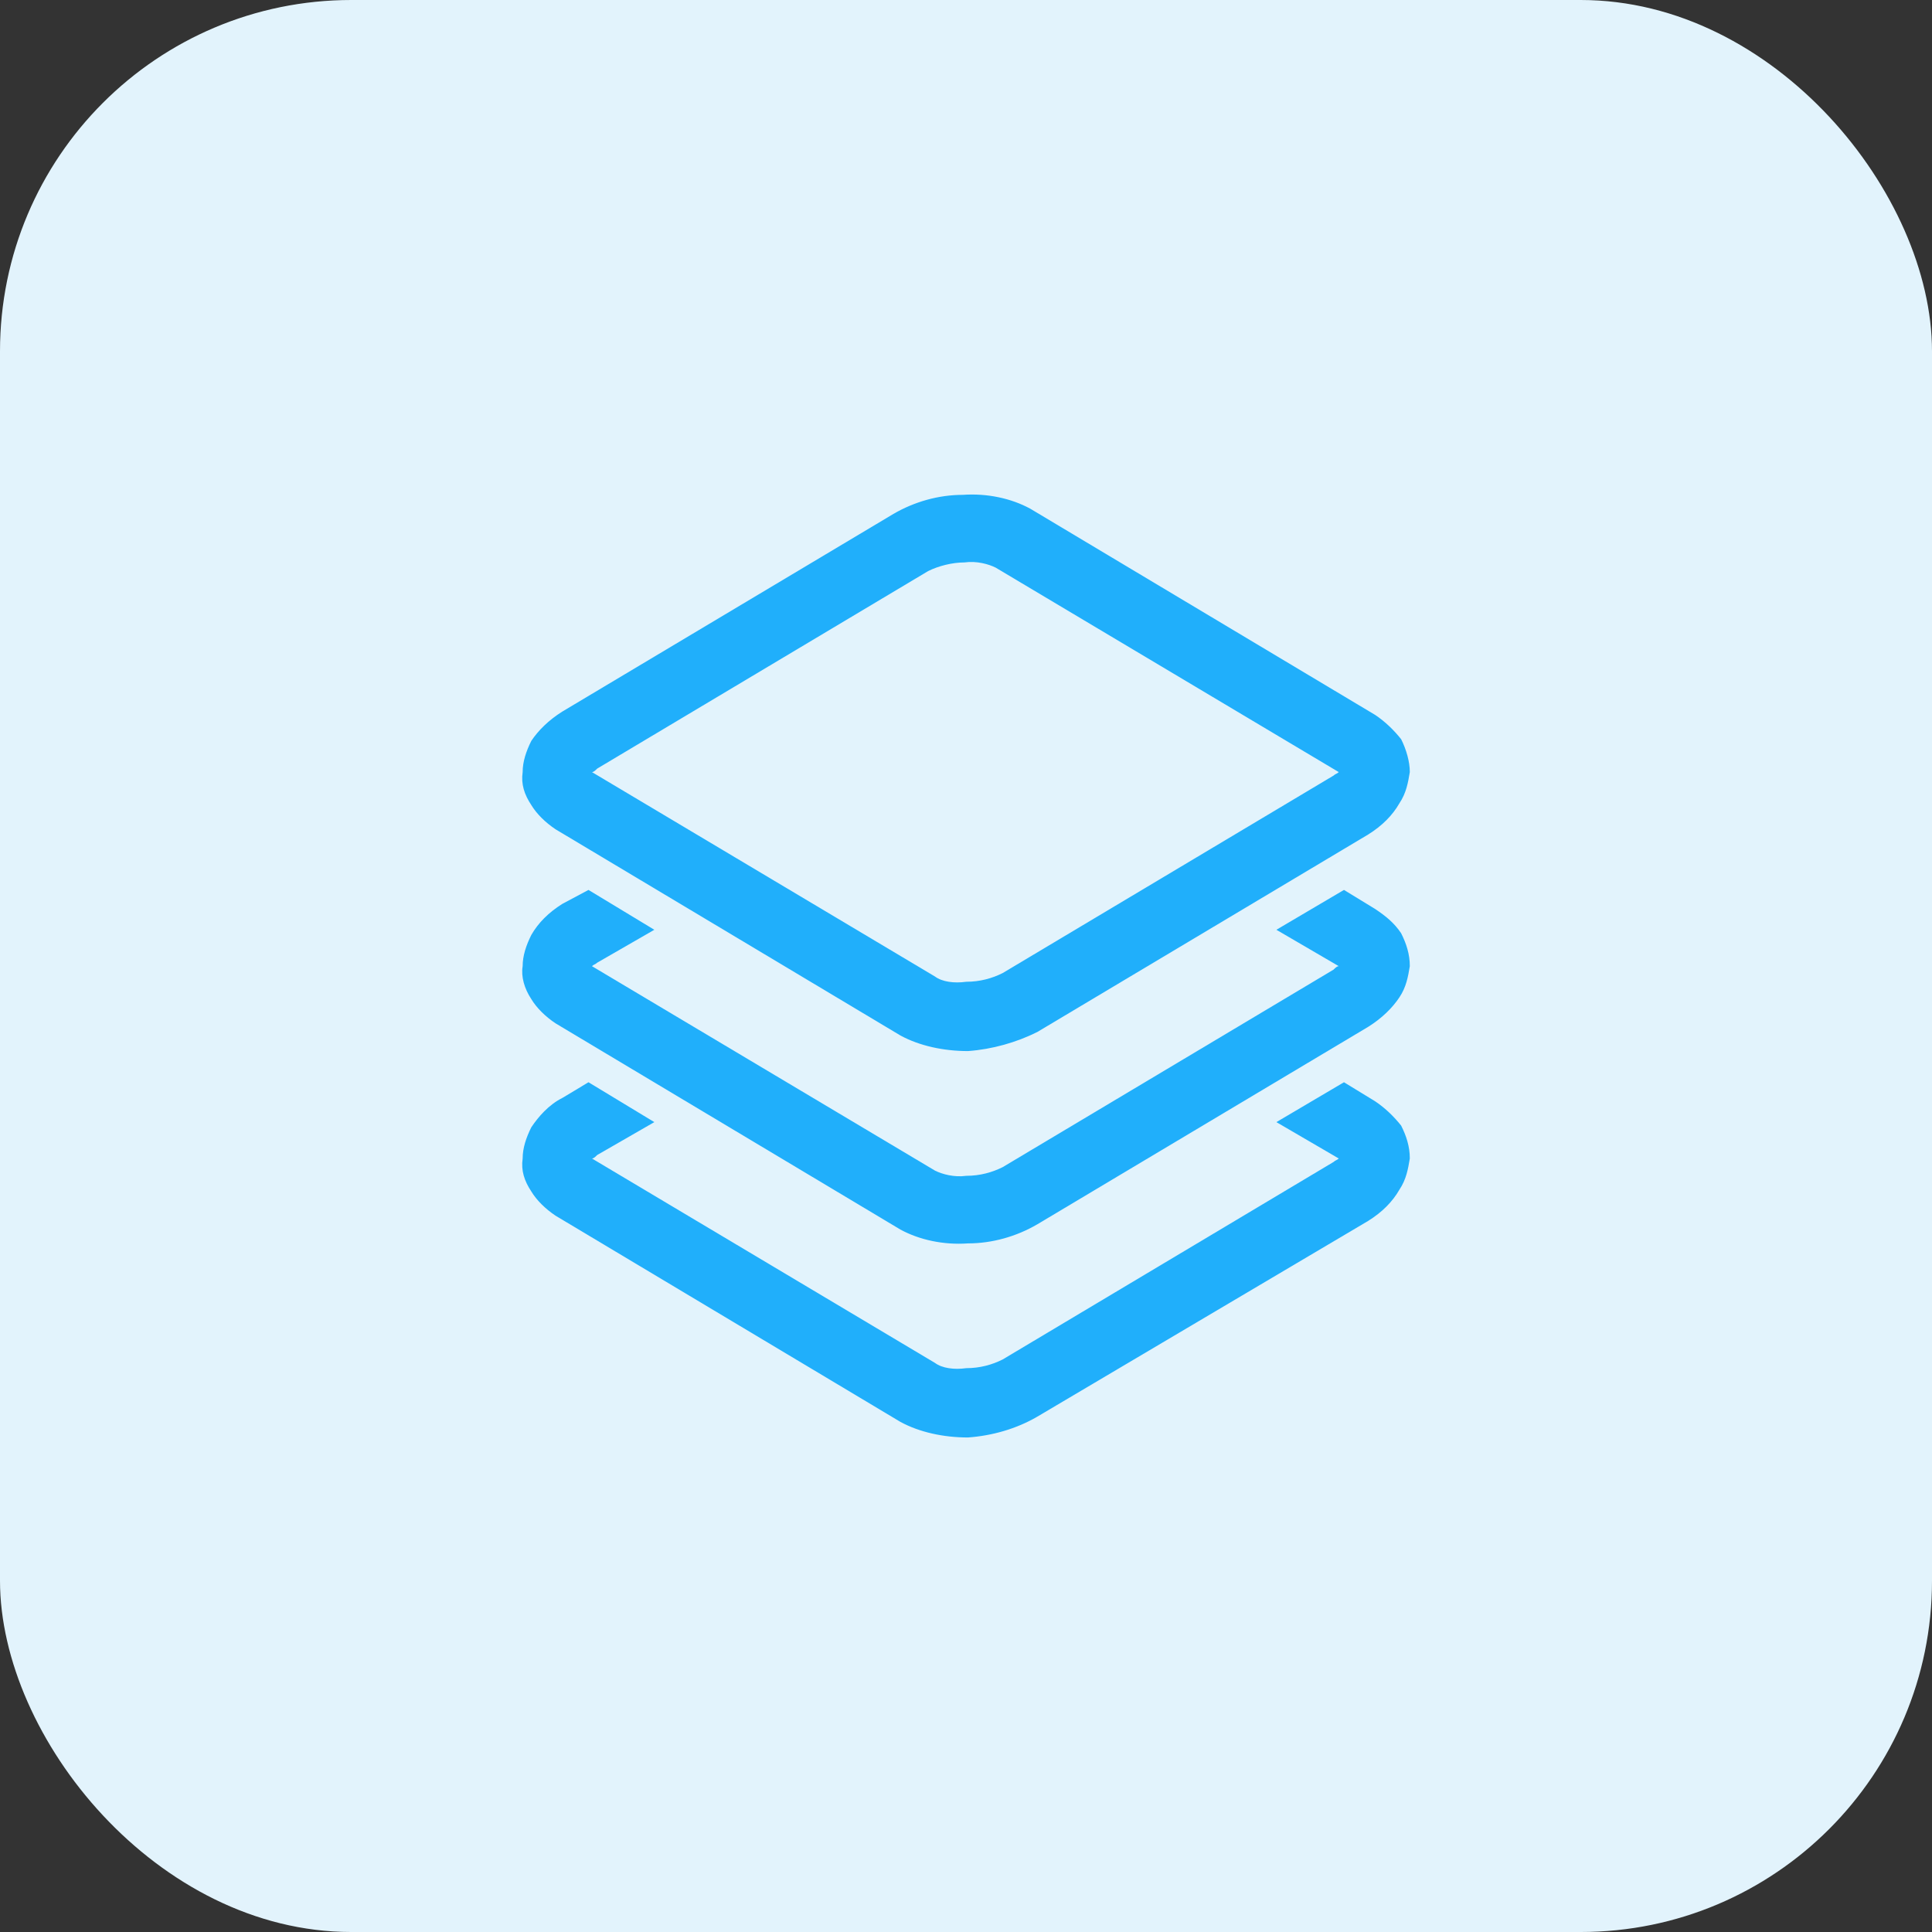 <svg width="88" height="88" viewBox="0 0 88 88" fill="none" xmlns="http://www.w3.org/2000/svg">
<rect x="0" y="0" width="88" height="88" fill="#333333" stroke="none"/>
<rect width="88" height="88" rx="16" fill="#E2F3FC"/>
<path d="M46.93 23.172L62.636 32.563C63.11 32.879 63.504 33.274 63.82 33.669C64.057 34.142 64.215 34.694 64.215 35.168C64.136 35.642 64.057 36.115 63.741 36.589C63.425 37.141 62.952 37.615 62.321 38.009L47.246 47.007C46.299 47.48 45.194 47.796 44.089 47.875C42.984 47.875 41.879 47.638 41.011 47.164L25.305 37.773C24.832 37.457 24.437 37.062 24.2 36.668C23.885 36.194 23.727 35.721 23.806 35.168C23.806 34.694 23.964 34.221 24.2 33.747C24.516 33.274 24.99 32.8 25.621 32.406L40.695 23.408C41.642 22.856 42.748 22.54 43.852 22.54C44.957 22.461 46.062 22.698 46.93 23.172ZM60.979 35.168L45.352 25.855C45.036 25.697 44.484 25.539 43.931 25.618C43.379 25.618 42.748 25.776 42.274 26.013L27.2 35.01C27.121 35.089 27.042 35.168 26.963 35.168L42.59 44.481C42.905 44.718 43.458 44.797 44.01 44.718C44.642 44.718 45.194 44.56 45.668 44.323L60.742 35.326C60.821 35.247 60.9 35.247 60.979 35.168Z" fill="#20AFFB"/>
<path d="M61.216 40.535L62.636 41.403C63.11 41.719 63.504 42.034 63.82 42.508C64.057 42.981 64.215 43.455 64.215 44.008C64.136 44.481 64.057 44.955 63.741 45.428C63.425 45.902 62.952 46.375 62.321 46.77L47.246 55.767C46.299 56.32 45.194 56.635 44.089 56.635C42.984 56.714 41.879 56.477 41.011 56.004L25.305 46.612C24.832 46.296 24.437 45.902 24.2 45.507C23.885 45.033 23.727 44.481 23.806 44.008C23.806 43.534 23.964 43.06 24.2 42.587C24.516 42.034 24.99 41.561 25.621 41.166L26.805 40.535L29.804 42.35L27.2 43.85C27.121 43.929 27.042 43.929 26.963 44.008L42.59 53.321C42.905 53.478 43.458 53.636 44.01 53.557C44.642 53.557 45.194 53.399 45.668 53.163L60.742 44.165C60.821 44.086 60.9 44.008 60.979 44.008L58.138 42.35L61.216 40.535Z" fill="#20AFFB"/>
<path d="M61.216 49.295L62.636 50.163C63.11 50.479 63.504 50.874 63.82 51.269C64.057 51.742 64.215 52.216 64.215 52.768C64.136 53.242 64.057 53.715 63.741 54.189C63.425 54.741 62.952 55.215 62.321 55.609L47.246 64.528C46.299 65.08 45.194 65.396 44.089 65.475C42.984 65.475 41.879 65.238 41.011 64.764L25.305 55.373C24.832 55.057 24.437 54.662 24.2 54.268C23.885 53.794 23.727 53.321 23.806 52.768C23.806 52.294 23.964 51.821 24.2 51.347C24.516 50.874 24.99 50.321 25.621 50.006L26.805 49.295L29.804 51.111L27.2 52.61C27.121 52.689 27.042 52.768 26.963 52.768L42.59 62.081C42.905 62.318 43.458 62.397 44.01 62.318C44.642 62.318 45.194 62.16 45.668 61.923L60.742 52.926C60.821 52.847 60.9 52.847 60.979 52.768L58.138 51.111L61.216 49.295Z" fill="#20AFFB"/>
</svg>
